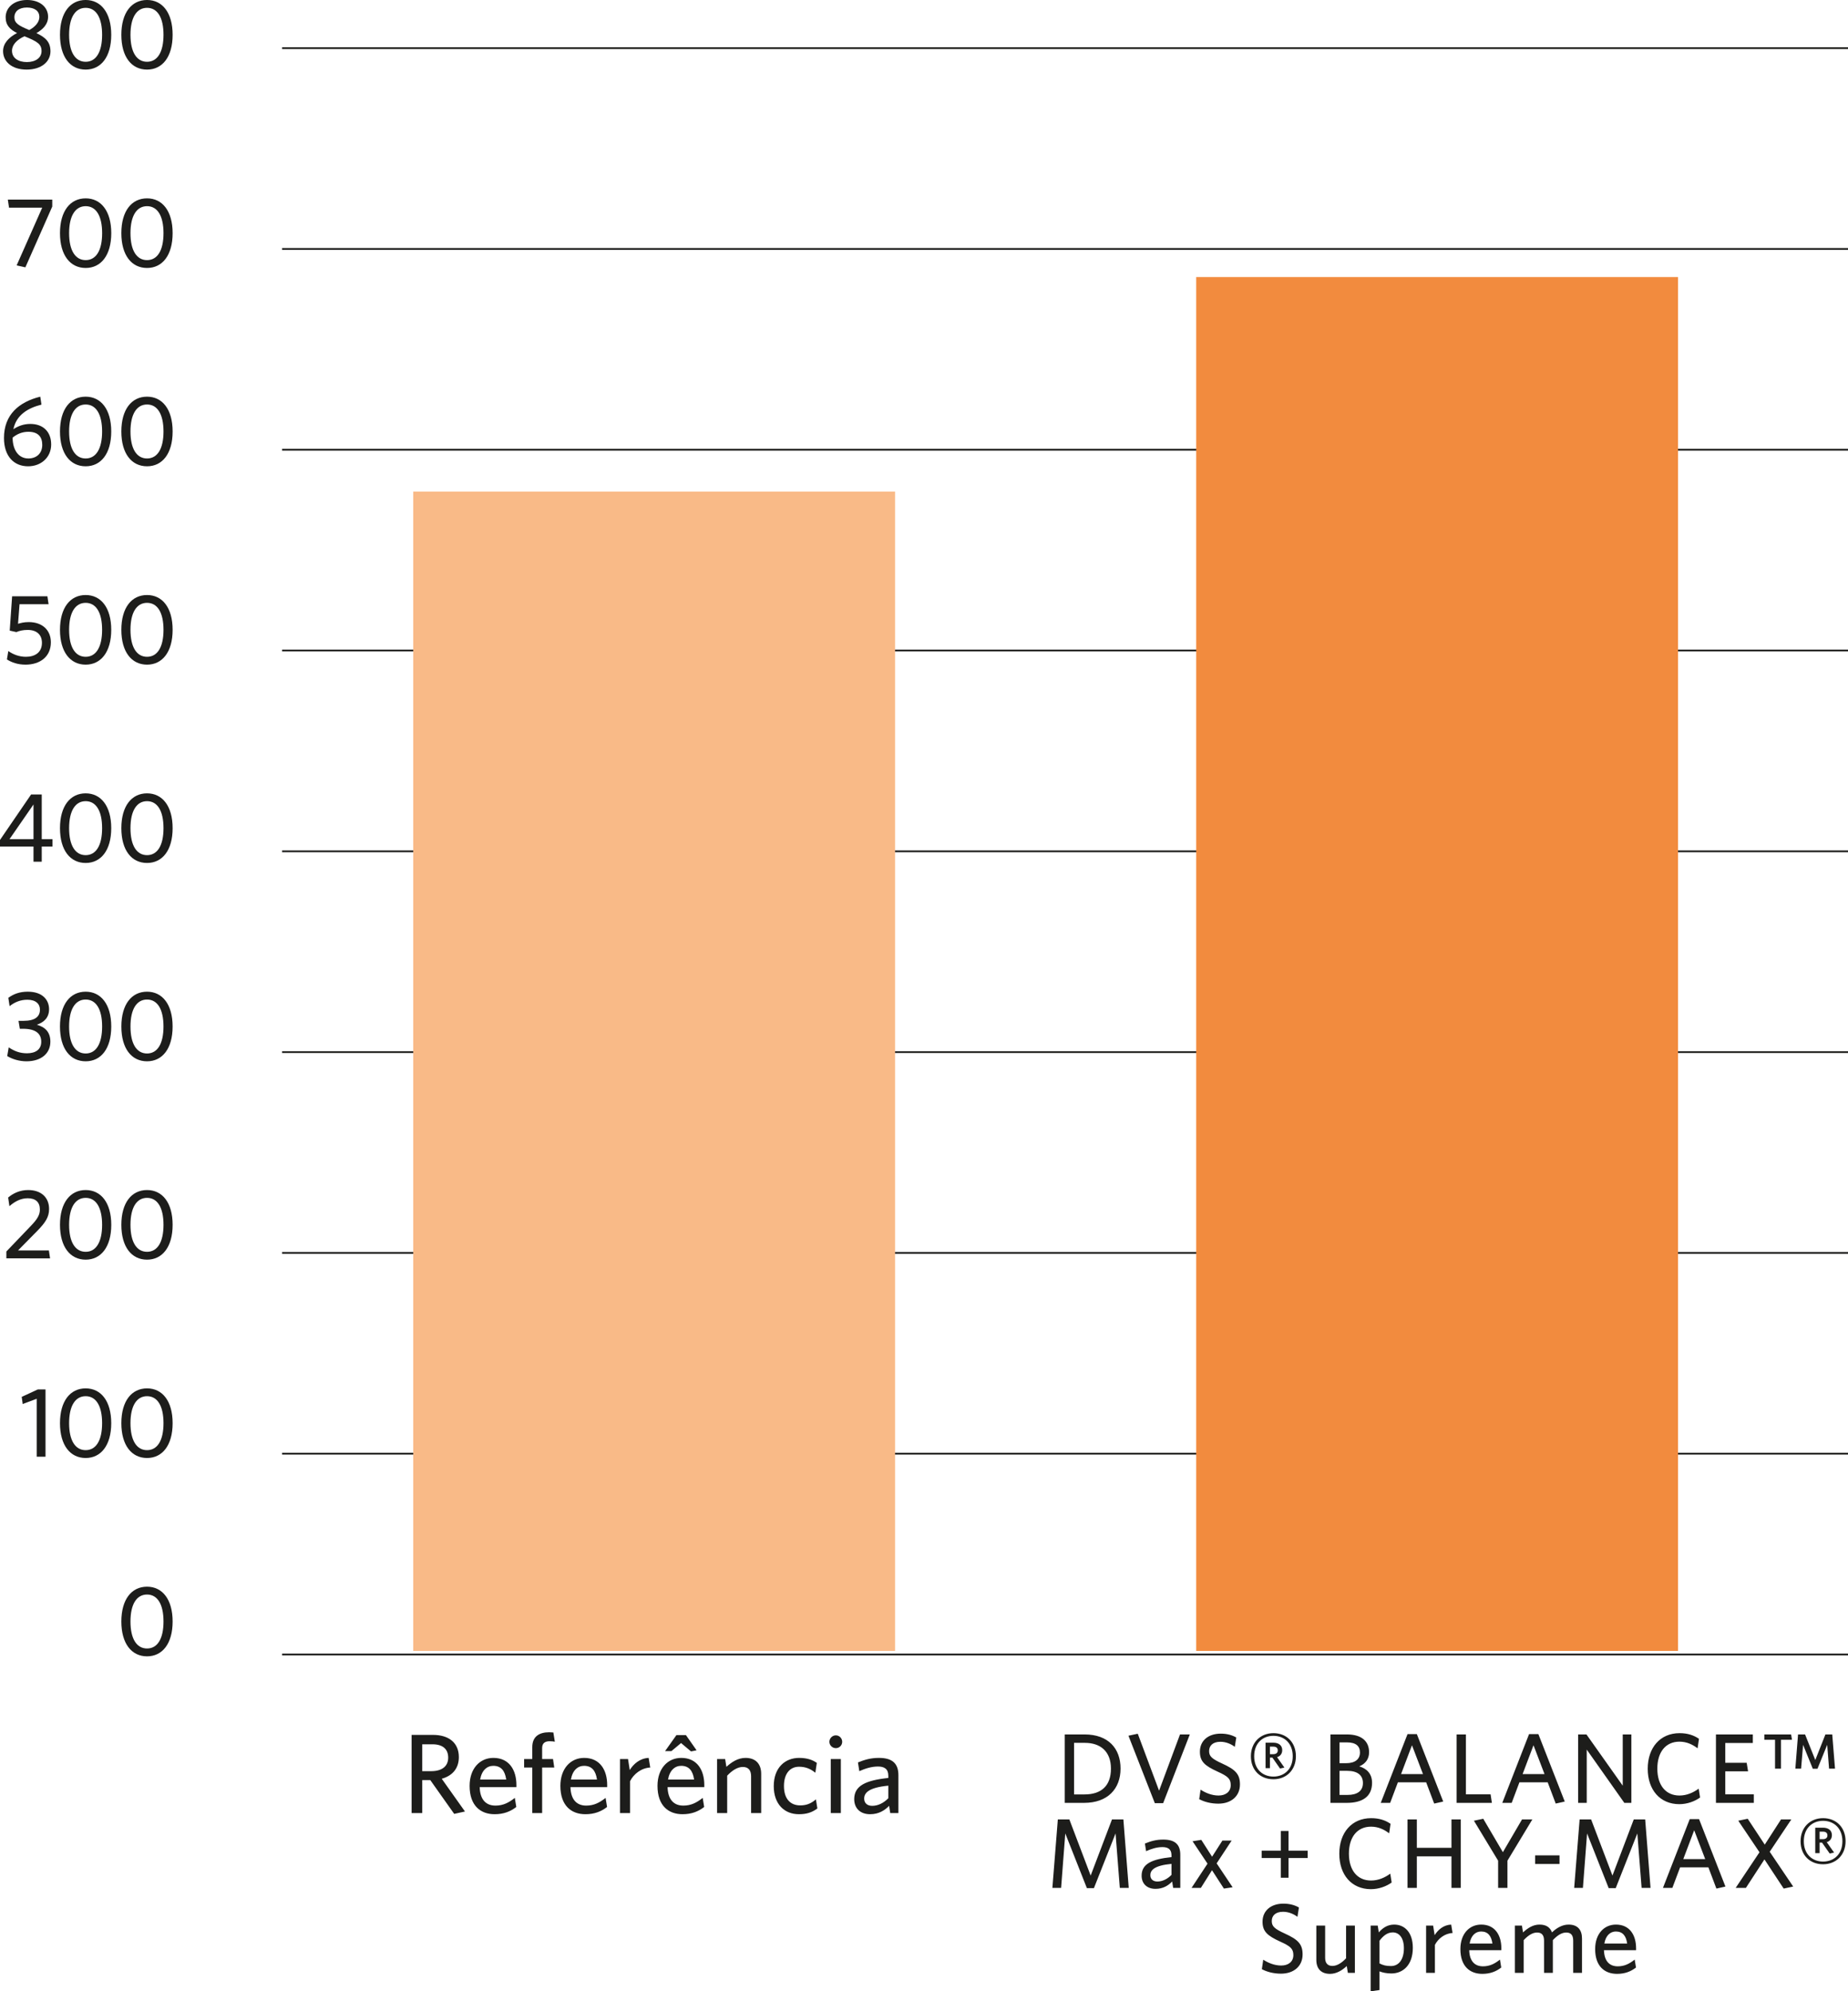 <?xml version="1.0" encoding="utf-8"?>
<!-- Generator: Adobe Illustrator 27.2.0, SVG Export Plug-In . SVG Version: 6.00 Build 0)  -->
<svg version="1.1" id="Layer_1" xmlns="http://www.w3.org/2000/svg" xmlns:xlink="http://www.w3.org/1999/xlink" x="0px" y="0px"
	 width="260.932px" height="281.12px" viewBox="0 0 260.932 281.12" style="enable-background:new 0 0 260.932 281.12;"
	 xml:space="preserve">
<style type="text/css">
	.st0{clip-path:url(#SVGID_00000038385852226609748660000007889971116122657163_);fill:#1D1D1B;}
	.st1{clip-path:url(#SVGID_00000022520361580283385740000018117793753201800836_);fill:#1D1D1B;}
	.st2{clip-path:url(#SVGID_00000110440556430581784440000006154492946352946308_);fill:#1D1D1B;}
	.st3{clip-path:url(#SVGID_00000114049018089226528800000006993247468214375340_);fill:#1D1D1B;}
	.st4{clip-path:url(#SVGID_00000152253075093897802630000006609120001322099079_);fill:#1D1D1B;}
	.st5{clip-path:url(#SVGID_00000168812192518139249730000007063977099296159410_);fill:#1D1D1B;}
	.st6{clip-path:url(#SVGID_00000175297871459490290160000000220720777607553413_);fill:#1D1D1B;}
	.st7{clip-path:url(#SVGID_00000001657641533513767670000013282298604495882113_);fill:#1D1D1B;}
	.st8{clip-path:url(#SVGID_00000062885838545440186940000008776609418310567099_);fill:#1D1D1B;}
	.st9{fill:none;stroke:#1D1D1B;stroke-width:0.25;}
	.st10{clip-path:url(#SVGID_00000049928871113619087000000016732208749674119341_);fill:#1D1D1B;}
	.st11{clip-path:url(#SVGID_00000088120909999058246700000010434212387899494551_);fill:#1D1D1B;}
	.st12{clip-path:url(#SVGID_00000170255257177695809100000001772419795878785455_);fill:#1D1D1B;}
	.st13{clip-path:url(#SVGID_00000016777986335103174340000003934379632022588800_);fill:#1D1D1B;}
	.st14{fill:#F9BA87;}
	.st15{fill:#F28B3E;}
</style>
<g>
	<g>
		<g>
			<defs>
				<rect id="SVGID_1_" width="260.932" height="281.12"/>
			</defs>
			<clipPath id="SVGID_00000151511725318129613330000012650322907474506932_">
				<use xlink:href="#SVGID_1_"  style="overflow:visible;"/>
			</clipPath>
			<path style="clip-path:url(#SVGID_00000151511725318129613330000012650322907474506932_);fill:#1D1D1B;" d="M23.086,228.914
				c0,2.464-0.868,3.808-2.324,3.808s-2.34-1.344-2.34-3.808s0.884-3.808,2.34-3.808S23.086,226.45,23.086,228.914 M24.374,228.914
				c0-3.136-1.456-4.916-3.612-4.916c-2.172,0-3.628,1.78-3.628,4.916s1.456,4.916,3.628,4.916
				C22.918,233.83,24.374,232.05,24.374,228.914"/>
		</g>
	</g>
	<g>
		<g>
			<defs>
				<rect id="SVGID_00000027575194905820120540000007028484077278016187_" width="260.932" height="281.12"/>
			</defs>
			<clipPath id="SVGID_00000024680985363257216820000003653544877667322007_">
				<use xlink:href="#SVGID_00000027575194905820120540000007028484077278016187_"  style="overflow:visible;"/>
			</clipPath>
			<path style="clip-path:url(#SVGID_00000024680985363257216820000003653544877667322007_);fill:#1D1D1B;" d="M23.086,200.914
				c0,2.464-0.868,3.808-2.324,3.808s-2.34-1.344-2.34-3.808s0.884-3.808,2.34-3.808S23.086,198.45,23.086,200.914 M24.374,200.914
				c0-3.136-1.456-4.912-3.612-4.912c-2.172,0-3.628,1.776-3.628,4.912s1.456,4.916,3.628,4.916
				C22.918,205.83,24.374,204.05,24.374,200.914 M14.418,200.914c0,2.464-0.868,3.808-2.324,3.808s-2.336-1.344-2.336-3.808
				s0.88-3.808,2.336-3.808S14.418,198.45,14.418,200.914 M15.706,200.914c0-3.136-1.456-4.912-3.612-4.912
				c-2.168,0-3.624,1.776-3.624,4.912s1.456,4.916,3.624,4.916C14.25,205.83,15.706,204.05,15.706,200.914 M6.426,205.646v-9.492
				H5.334l-2.268,1.048l0.14,1.008l1.976-0.74v8.176C5.182,205.646,6.426,205.646,6.426,205.646z"/>
		</g>
	</g>
	<g>
		<g>
			<defs>
				<rect id="SVGID_00000043423385038354059870000014219916334303640495_" width="260.932" height="281.12"/>
			</defs>
			<clipPath id="SVGID_00000017509257005967904510000003644614515174771871_">
				<use xlink:href="#SVGID_00000043423385038354059870000014219916334303640495_"  style="overflow:visible;"/>
			</clipPath>
			<path style="clip-path:url(#SVGID_00000017509257005967904510000003644614515174771871_);fill:#1D1D1B;" d="M23.086,172.914
				c0,2.464-0.868,3.808-2.324,3.808s-2.34-1.344-2.34-3.808s0.884-3.808,2.34-3.808S23.086,170.45,23.086,172.914 M24.374,172.914
				c0-3.136-1.456-4.912-3.612-4.912c-2.172,0-3.628,1.776-3.628,4.912s1.456,4.916,3.628,4.916
				C22.918,177.83,24.374,176.05,24.374,172.914 M14.418,172.914c0,2.464-0.868,3.808-2.32,3.808c-1.46,0-2.34-1.344-2.34-3.808
				s0.88-3.808,2.34-3.808C13.55,169.106,14.418,170.45,14.418,172.914 M15.71,172.914c0-3.136-1.46-4.912-3.612-4.912
				c-2.172,0-3.628,1.776-3.628,4.912s1.456,4.916,3.628,4.916C14.25,177.83,15.71,176.05,15.71,172.914 M7.07,177.646l-0.168-1.12
				H2.55l2.7-2.744c1.164-1.192,1.68-1.96,1.68-3.108c0-1.624-1.12-2.672-2.952-2.672c-1.176,0-2.128,0.46-2.828,1.06l0.18,1.22
				c0.744-0.66,1.596-1.12,2.576-1.12c1.108,0,1.724,0.532,1.724,1.596c0,0.772-0.38,1.372-1.236,2.268l-3.496,3.652v0.968H7.07z"/>
		</g>
	</g>
	<g>
		<g>
			<defs>
				<rect id="SVGID_00000111153020001463560760000013575129257450941337_" width="260.932" height="281.12"/>
			</defs>
			<clipPath id="SVGID_00000125577274964963316780000002210209277056929721_">
				<use xlink:href="#SVGID_00000111153020001463560760000013575129257450941337_"  style="overflow:visible;"/>
			</clipPath>
			<path style="clip-path:url(#SVGID_00000125577274964963316780000002210209277056929721_);fill:#1D1D1B;" d="M23.084,144.916
				c0,2.464-0.868,3.808-2.324,3.808s-2.336-1.344-2.336-3.808s0.88-3.808,2.336-3.808
				C22.216,141.108,23.084,142.452,23.084,144.916 M24.372,144.916c0-3.136-1.456-4.916-3.612-4.916
				c-2.168,0-3.624,1.78-3.624,4.916s1.456,4.912,3.624,4.912C22.916,149.828,24.372,148.052,24.372,144.916 M14.42,144.916
				c0,2.464-0.868,3.808-2.324,3.808s-2.34-1.344-2.34-3.808s0.884-3.808,2.34-3.808S14.42,142.452,14.42,144.916 M15.708,144.916
				c0-3.136-1.456-4.916-3.612-4.916c-2.172,0-3.628,1.78-3.628,4.916s1.456,4.912,3.628,4.912
				C14.252,149.828,15.708,148.052,15.708,144.916 M7.112,147.056c0-1.316-0.7-2.056-1.92-2.392
				c1.024-0.336,1.736-1.008,1.736-2.188c0-1.272-0.88-2.476-3.008-2.476c-1.176,0-2.016,0.336-2.744,0.868l0.18,1.176
				c0.7-0.56,1.528-0.908,2.508-0.908c1.192,0,1.776,0.588,1.776,1.4c0,1.02-0.74,1.58-2.308,1.58H2.616l0.184,1.12h0.436
				c1.82,0,2.588,0.688,2.588,1.836c0,1.064-0.768,1.624-2.016,1.624c-0.996,0-1.78-0.296-2.576-0.84l-0.212,1.232
				c0.732,0.448,1.724,0.74,2.716,0.74C5.808,149.828,7.112,148.724,7.112,147.056"/>
		</g>
	</g>
	<g>
		<g>
			<defs>
				<rect id="SVGID_00000007393592747805388060000002227602595879629747_" width="260.932" height="281.12"/>
			</defs>
			<clipPath id="SVGID_00000071522342369570157400000006083683338482582922_">
				<use xlink:href="#SVGID_00000007393592747805388060000002227602595879629747_"  style="overflow:visible;"/>
			</clipPath>
			<path style="clip-path:url(#SVGID_00000071522342369570157400000006083683338482582922_);fill:#1D1D1B;" d="M23.086,116.916
				c0,2.464-0.868,3.808-2.324,3.808s-2.34-1.344-2.34-3.808s0.884-3.812,2.34-3.812C22.218,113.104,23.086,114.452,23.086,116.916
				 M24.374,116.916c0-3.136-1.456-4.916-3.612-4.916c-2.172,0-3.628,1.78-3.628,4.916s1.456,4.912,3.628,4.912
				C22.918,121.828,24.374,120.052,24.374,116.916 M14.418,116.916c0,2.464-0.868,3.808-2.324,3.808s-2.336-1.344-2.336-3.808
				s0.88-3.812,2.336-3.812S14.418,114.452,14.418,116.916 M15.706,116.916c0-3.136-1.456-4.916-3.612-4.916
				c-2.168,0-3.624,1.78-3.624,4.916s1.456,4.912,3.624,4.912C14.25,121.828,15.706,120.052,15.706,116.916 M4.73,118.468H1.342
				l3.388-4.9V118.468z M7.406,119.504v-1.036H5.894v-6.312h-1.5l-4.396,6.424v0.924H4.73v2.144h1.164v-2.144
				C5.894,119.504,7.406,119.504,7.406,119.504z"/>
		</g>
	</g>
	<g>
		<g>
			<defs>
				<rect id="SVGID_00000044145469553932852870000017119230868371238790_" width="260.932" height="281.12"/>
			</defs>
			<clipPath id="SVGID_00000124863181470883213940000004985993709722171540_">
				<use xlink:href="#SVGID_00000044145469553932852870000017119230868371238790_"  style="overflow:visible;"/>
			</clipPath>
			<path style="clip-path:url(#SVGID_00000124863181470883213940000004985993709722171540_);fill:#1D1D1B;" d="M23.086,88.914
				c0,2.464-0.868,3.808-2.324,3.808s-2.34-1.344-2.34-3.808s0.884-3.808,2.34-3.808S23.086,86.45,23.086,88.914 M24.374,88.914
				c0-3.136-1.456-4.912-3.612-4.912c-2.172,0-3.628,1.776-3.628,4.912s1.456,4.916,3.628,4.916
				C22.918,93.83,24.374,92.05,24.374,88.914 M14.418,88.914c0,2.464-0.868,3.808-2.324,3.808s-2.336-1.344-2.336-3.808
				s0.88-3.808,2.336-3.808S14.418,86.45,14.418,88.914 M15.706,88.914c0-3.136-1.456-4.912-3.612-4.912
				c-2.168,0-3.624,1.776-3.624,4.912s1.456,4.916,3.624,4.916C14.25,93.83,15.706,92.05,15.706,88.914 M7.182,90.678
				c0-1.708-1.192-2.856-3.124-2.856c-0.672,0-1.148,0.128-1.512,0.24l0.212-2.76h4.1l-0.164-1.12H1.71l-0.336,4.844l0.936,0.208
				c0.432-0.18,0.908-0.304,1.608-0.304c1.304,0,2.004,0.712,2.004,1.82c0,1.372-0.996,1.972-2.268,1.972
				c-0.952,0-1.808-0.336-2.48-0.812l-0.196,1.188c0.672,0.42,1.528,0.732,2.632,0.732C5.614,93.83,7.182,92.734,7.182,90.678"/>
		</g>
	</g>
	<g>
		<g>
			<defs>
				<rect id="SVGID_00000023965408254656031040000016674171359207595651_" width="260.932" height="281.12"/>
			</defs>
			<clipPath id="SVGID_00000120541831437602248570000002510665681401555110_">
				<use xlink:href="#SVGID_00000023965408254656031040000016674171359207595651_"  style="overflow:visible;"/>
			</clipPath>
			<path style="clip-path:url(#SVGID_00000120541831437602248570000002510665681401555110_);fill:#1D1D1B;" d="M23.086,60.916
				c0,2.464-0.868,3.808-2.324,3.808s-2.34-1.344-2.34-3.808s0.884-3.812,2.34-3.812S23.086,58.452,23.086,60.916 M24.374,60.916
				c0-3.136-1.456-4.916-3.612-4.916c-2.172,0-3.628,1.78-3.628,4.916s1.456,4.912,3.628,4.912
				C22.918,65.828,24.374,64.052,24.374,60.916 M14.418,60.916c0,2.464-0.868,3.808-2.324,3.808s-2.336-1.344-2.336-3.808
				s0.88-3.812,2.336-3.812S14.418,58.452,14.418,60.916 M15.706,60.916c0-3.136-1.456-4.916-3.612-4.916
				c-2.168,0-3.624,1.78-3.624,4.916s1.456,4.912,3.624,4.912C14.25,65.828,15.706,64.052,15.706,60.916 M1.778,61.784
				c0.644-0.532,1.388-0.828,2.228-0.828c1.356,0,1.96,0.7,1.96,1.848c0,1.204-0.812,1.92-1.96,1.92
				C2.646,64.724,1.794,63.572,1.778,61.784 M1.89,60.592c0.42-2.016,2.032-2.98,3.964-3.472L5.686,56
				c-3.012,0.744-5.124,2.548-5.124,5.824c0,2.616,1.428,4.004,3.4,4.004c1.876,0,3.264-1.288,3.264-3.08c0-1.78-1.12-2.9-2.94-2.9
				C3.346,59.848,2.562,60.144,1.89,60.592"/>
		</g>
	</g>
	<g>
		<g>
			<defs>
				<rect id="SVGID_00000072995563628168062200000007078532057573439921_" width="260.932" height="281.12"/>
			</defs>
			<clipPath id="SVGID_00000122692955202773582510000001616888003770291085_">
				<use xlink:href="#SVGID_00000072995563628168062200000007078532057573439921_"  style="overflow:visible;"/>
			</clipPath>
			<path style="clip-path:url(#SVGID_00000122692955202773582510000001616888003770291085_);fill:#1D1D1B;" d="M23.086,32.914
				c0,2.464-0.868,3.808-2.324,3.808s-2.34-1.344-2.34-3.808c0-2.464,0.884-3.808,2.34-3.808S23.086,30.45,23.086,32.914
				 M24.374,32.914c0-3.136-1.456-4.912-3.612-4.912c-2.172,0-3.628,1.776-3.628,4.912s1.456,4.916,3.628,4.916
				C22.918,37.83,24.374,36.05,24.374,32.914 M14.422,32.914c0,2.464-0.868,3.808-2.324,3.808s-2.34-1.344-2.34-3.808
				c0-2.464,0.884-3.808,2.34-3.808S14.422,30.45,14.422,32.914 M15.71,32.914c0-3.136-1.456-4.912-3.612-4.912
				c-2.172,0-3.628,1.776-3.628,4.912s1.456,4.916,3.628,4.916C14.254,37.83,15.71,36.05,15.71,32.914 M7.378,29.162v-0.98H1.106
				l0.168,1.132h4.688L2.35,37.466l1.232,0.276L7.378,29.162z"/>
		</g>
	</g>
	<g>
		<g>
			<defs>
				<rect id="SVGID_00000103943521327318964010000013487236750863030679_" width="260.932" height="281.12"/>
			</defs>
			<clipPath id="SVGID_00000006674157642038984020000015708824360191789699_">
				<use xlink:href="#SVGID_00000103943521327318964010000013487236750863030679_"  style="overflow:visible;"/>
			</clipPath>
			<path style="clip-path:url(#SVGID_00000006674157642038984020000015708824360191789699_);fill:#1D1D1B;" d="M23.086,4.914
				c0,2.464-0.868,3.808-2.324,3.808s-2.34-1.344-2.34-3.808s0.884-3.808,2.34-3.808S23.086,2.45,23.086,4.914 M24.374,4.914
				c0-3.136-1.456-4.916-3.612-4.916c-2.172,0-3.628,1.78-3.628,4.916s1.456,4.912,3.628,4.912
				C22.918,9.826,24.374,8.05,24.374,4.914 M14.418,4.914c0,2.464-0.868,3.808-2.324,3.808S9.758,7.378,9.758,4.914
				s0.88-3.808,2.336-3.808S14.418,2.45,14.418,4.914 M15.706,4.914c0-3.136-1.456-4.916-3.612-4.916
				c-2.168,0-3.624,1.78-3.624,4.916s1.456,4.912,3.624,4.912C14.25,9.826,15.706,8.05,15.706,4.914 M2.41,4.662
				c-1.148,0.6-1.976,1.44-1.976,2.56c0,1.416,1.164,2.604,3.332,2.604c2.072,0,3.36-1.116,3.36-2.576
				c0-1.356-0.74-1.988-1.988-2.576C6.05,4.158,6.79,3.43,6.79,2.366c0-1.344-1.132-2.368-2.968-2.368
				c-1.82,0-3.024,1.04-3.024,2.436C0.798,3.582,1.442,4.186,2.41,4.662 M3.458,5.122C5.25,5.85,5.866,6.214,5.866,7.21
				c0,0.952-0.84,1.552-2.072,1.552c-1.22,0-2.1-0.572-2.1-1.596C1.694,6.314,2.394,5.598,3.458,5.122 M4.13,4.242
				c-1.512-0.632-2.1-0.968-2.1-1.82c0-0.756,0.588-1.36,1.764-1.36c1.136,0,1.764,0.52,1.764,1.332
				C5.558,3.122,4.986,3.778,4.13,4.242"/>
		</g>
	</g>
	<line class="st9" x1="39.828" y1="6.798" x2="260.932" y2="6.798"/>
	<line class="st9" x1="39.828" y1="35.144" x2="260.932" y2="35.144"/>
	<line class="st9" x1="39.828" y1="63.49" x2="260.932" y2="63.49"/>
	<line class="st9" x1="39.828" y1="91.836" x2="260.932" y2="91.836"/>
	<line class="st9" x1="39.828" y1="120.184" x2="260.932" y2="120.184"/>
	<line class="st9" x1="39.828" y1="176.876" x2="260.932" y2="176.876"/>
	<line class="st9" x1="39.828" y1="205.222" x2="260.932" y2="205.222"/>
	<line class="st9" x1="39.828" y1="233.57" x2="260.932" y2="233.57"/>
	<line class="st9" x1="39.828" y1="148.53" x2="260.932" y2="148.53"/>
	<g>
		<g>
			<defs>
				<rect id="SVGID_00000023241468852400639000000007974505797358610560_" width="260.932" height="281.12"/>
			</defs>
			<clipPath id="SVGID_00000068666027515332151730000016384739413995865007_">
				<use xlink:href="#SVGID_00000023241468852400639000000007974505797358610560_"  style="overflow:visible;"/>
			</clipPath>
			<path style="clip-path:url(#SVGID_00000068666027515332151730000016384739413995865007_);fill:#1D1D1B;" d="M125.428,253.864
				c-0.64,0.656-1.44,1.072-2.272,1.072c-0.72,0-1.136-0.4-1.136-1.024c0-0.784,0.592-1.552,3.408-1.824
				C125.428,252.088,125.428,253.864,125.428,253.864z M126.852,255.96v-5.344c0-1.696-0.896-2.448-2.752-2.448
				c-1.184,0-2.048,0.272-2.96,0.64l0.192,1.232c0.832-0.368,1.712-0.656,2.64-0.656c0.88,0,1.456,0.336,1.456,1.296V251
				c-3.184,0.336-4.816,1.088-4.816,2.992c0,1.296,0.864,2.128,2.24,2.128c1.248,0,2.08-0.56,2.688-1.184l0.16,1.024
				C125.7,255.96,126.852,255.96,126.852,255.96z M118.724,248.328H117.3v7.632h1.424
				C118.724,255.96,118.724,248.328,118.724,248.328z M118.916,245.896c0-0.496-0.4-0.912-0.896-0.912s-0.912,0.416-0.912,0.912
				s0.416,0.896,0.912,0.896C118.516,246.792,118.916,246.392,118.916,245.896 M115.412,255.304l-0.208-1.28
				c-0.784,0.672-1.456,0.848-2.224,0.848c-1.344,0-2.288-0.88-2.288-2.736c0-1.776,0.88-2.72,2.128-2.72
				c0.88,0,1.6,0.272,2.304,0.848l0.208-1.392c-0.576-0.416-1.376-0.704-2.496-0.704c-1.984,0-3.584,1.376-3.584,3.984
				c0,2.544,1.504,3.968,3.552,3.968C113.828,256.12,114.628,255.896,115.412,255.304 M107.476,255.96v-5.552
				c0-1.376-0.768-2.24-2.208-2.24c-1.088,0-1.984,0.608-2.704,1.264l-0.176-1.104h-1.136v7.632h1.424v-5.28
				c0.688-0.736,1.456-1.232,2.208-1.232c0.832,0,1.168,0.528,1.168,1.312v5.2H107.476z M98.356,247.096l-1.504-2.144h-1.344
				l-1.6,2.256h0.896l1.36-1.136l1.408,1.184L98.356,247.096z M98.004,251.224h-3.68c0.224-1.312,0.976-1.936,1.856-1.936
				C97.284,249.288,97.828,249.992,98.004,251.224 M99.444,251.992c0-2.112-1.024-3.824-3.248-3.824c-1.92,0-3.36,1.504-3.36,3.952
				c0,2.8,1.552,4,3.536,4c1.264,0,2.24-0.384,3.056-1.024l-0.208-1.28c-0.832,0.656-1.632,1.088-2.736,1.088
				c-1.328,0-2.176-0.832-2.224-2.608h5.184V251.992z M91.812,249.528l-0.224-1.36c-1.248,0.064-2.128,0.848-2.672,1.712
				l-0.24-1.552H87.54v7.632h1.424v-4.512C89.476,250.44,90.548,249.592,91.812,249.528 M84.292,251.224h-3.68
				c0.224-1.312,0.976-1.936,1.856-1.936C83.572,249.288,84.116,249.992,84.292,251.224 M85.732,251.992
				c0-2.112-1.024-3.824-3.248-3.824c-1.92,0-3.36,1.504-3.36,3.952c0,2.8,1.552,4,3.536,4c1.264,0,2.24-0.384,3.056-1.024
				l-0.208-1.28c-0.832,0.656-1.632,1.088-2.736,1.088c-1.328,0-2.176-0.832-2.224-2.608h5.184V251.992z M78.34,245.88l-0.208-1.296
				c-0.144,0-0.32-0.032-0.608-0.032c-1.36,0-2.368,0.576-2.368,2.096v1.68h-1.152v1.2h1.152v6.432h1.392v-6.432h1.712l-0.176-1.2
				h-1.536v-1.536c0-0.704,0.4-0.976,1.056-0.976C77.892,245.816,78.18,245.848,78.34,245.88 M71.476,251.224h-3.68
				c0.224-1.312,0.976-1.936,1.856-1.936C70.756,249.288,71.3,249.992,71.476,251.224 M72.916,251.992
				c0-2.112-1.024-3.824-3.248-3.824c-1.92,0-3.36,1.504-3.36,3.952c0,2.8,1.552,4,3.536,4c1.264,0,2.24-0.384,3.056-1.024
				l-0.208-1.28c-0.832,0.656-1.632,1.088-2.736,1.088c-1.328,0-2.176-0.832-2.224-2.608h5.184V251.992z M62.372,251.112
				c1.44-0.4,2.416-1.392,2.416-3.056c0-2.016-1.408-3.136-3.664-3.136h-3.008v11.04h1.504v-4.656h1.136l3.376,4.768l1.52-0.336
				L62.372,251.112z M63.284,248.136c0,1.248-0.928,1.904-2.384,1.904h-1.28v-3.792h1.44
				C62.532,246.248,63.284,246.936,63.284,248.136"/>
		</g>
	</g>
	<g>
		<g>
			<defs>
				<rect id="SVGID_00000182507014517950232100000009488566324800928130_" width="260.932" height="281.12"/>
			</defs>
			<clipPath id="SVGID_00000173118987809177242310000005855777002365565105_">
				<use xlink:href="#SVGID_00000182507014517950232100000009488566324800928130_"  style="overflow:visible;"/>
			</clipPath>
			<path style="clip-path:url(#SVGID_00000173118987809177242310000005855777002365565105_);fill:#1D1D1B;" d="M229.75,274.372
				h-3.22c0.196-1.148,0.856-1.696,1.624-1.696C229.122,272.676,229.598,273.296,229.75,274.372 M231.01,275.044
				c0-1.848-0.896-3.344-2.84-3.344c-1.68,0-2.94,1.312-2.94,3.456c0,2.452,1.356,3.5,3.092,3.5c1.108,0,1.96-0.336,2.676-0.896
				l-0.184-1.12c-0.728,0.576-1.428,0.952-2.392,0.952c-1.164,0-1.904-0.728-1.948-2.28h4.536
				C231.01,275.312,231.01,275.044,231.01,275.044z M223.374,278.516v-4.856c0-1.208-0.616-1.96-1.888-1.96
				c-0.94,0-1.752,0.528-2.352,1.104c-0.252-0.688-0.784-1.104-1.764-1.104c-0.94,0-1.696,0.528-2.324,1.104l-0.156-0.964h-0.992
				v6.676h1.244v-4.62c0.604-0.644,1.232-1.076,1.892-1.076c0.728,0,0.98,0.46,0.98,1.148v4.548h1.244v-4.62
				c0.604-0.644,1.232-1.076,1.892-1.076c0.728,0,0.98,0.46,0.98,1.148v4.548L223.374,278.516L223.374,278.516z M210.726,274.372
				h-3.22c0.196-1.148,0.852-1.696,1.624-1.696C210.094,272.676,210.57,273.296,210.726,274.372 M211.986,275.044
				c0-1.848-0.896-3.344-2.844-3.344c-1.68,0-2.94,1.312-2.94,3.456c0,2.452,1.36,3.5,3.096,3.5c1.104,0,1.96-0.336,2.672-0.896
				l-0.18-1.12c-0.728,0.576-1.428,0.952-2.396,0.952c-1.16,0-1.904-0.728-1.944-2.28h4.536V275.044z M205.098,272.888l-0.196-1.188
				c-1.092,0.052-1.86,0.74-2.336,1.496l-0.212-1.356h-0.992v6.676h1.244v-3.948C203.054,273.684,203.994,272.944,205.098,272.888
				 M198.226,275.044c0,1.652-0.772,2.508-1.82,2.508c-0.716,0-1.12-0.112-1.624-0.368v-3.204c0.532-0.712,1.12-1.176,1.876-1.176
				C197.566,272.804,198.226,273.588,198.226,275.044 M199.486,274.988c0-2.228-1.192-3.288-2.632-3.288
				c-0.98,0-1.668,0.516-2.172,1.104l-0.152-0.964h-0.996v9.28l1.248-0.18v-2.636c0.42,0.172,1.02,0.296,1.68,0.296
				C198.086,278.6,199.486,277.424,199.486,274.988 M191.306,278.516v-6.676h-1.244v4.62c-0.604,0.644-1.276,1.076-1.932,1.076
				c-0.728,0-1.024-0.464-1.024-1.148v-4.548h-1.244v4.856c0,1.204,0.656,1.96,1.932,1.96c0.936,0,1.736-0.516,2.364-1.104
				l0.156,0.964L191.306,278.516L191.306,278.516z M183.922,275.912c0-1.456-0.644-2.1-2.52-2.952
				c-1.468-0.672-1.832-1.024-1.832-1.768c0-0.712,0.488-1.3,1.596-1.3c0.768,0,1.496,0.308,2.028,0.716l0.212-1.32
				c-0.56-0.32-1.26-0.544-2.2-0.544c-1.748,0-2.94,0.992-2.94,2.548c0,1.384,0.688,1.988,2.508,2.816
				c1.456,0.656,1.844,1.02,1.844,1.904c0,0.936-0.712,1.468-1.72,1.468c-0.964,0-1.876-0.392-2.532-0.824l-0.196,1.34
				c0.712,0.38,1.652,0.632,2.7,0.632C182.678,278.628,183.922,277.58,183.922,275.912"/>
		</g>
	</g>
	<g>
		<g>
			<defs>
				<rect id="SVGID_00000019671082904213167800000008486655383362732929_" width="260.932" height="281.12"/>
			</defs>
			<clipPath id="SVGID_00000068672044058427290640000010065856270952039064_">
				<use xlink:href="#SVGID_00000019671082904213167800000008486655383362732929_"  style="overflow:visible;"/>
			</clipPath>
			<path style="clip-path:url(#SVGID_00000068672044058427290640000010065856270952039064_);fill:#1D1D1B;" d="M258.026,259.108
				c0,0.368-0.252,0.532-0.656,0.532h-0.448v-1.06h0.476C257.802,258.58,258.026,258.76,258.026,259.108 M258.966,261.532
				l-1.036-1.468c0.448-0.14,0.728-0.476,0.728-0.996c0-0.672-0.504-1.048-1.26-1.048h-1.092v3.596h0.616v-1.484h0.348l1.08,1.54
				L258.966,261.532z M260.142,259.936c0,1.836-1.204,2.868-2.732,2.868c-1.512,0-2.716-1.032-2.716-2.868
				c0-1.848,1.204-2.884,2.716-2.884C258.922,257.052,260.142,258.088,260.142,259.936 M260.59,259.936
				c0-1.948-1.304-3.26-3.18-3.26c-1.848,0-3.176,1.328-3.176,3.26c0,1.948,1.3,3.248,3.176,3.248
				C259.258,263.184,260.59,261.868,260.59,259.936 M248.434,261.488l-3.36,5.028h1.444l2.616-4.02l2.716,4.12l1.344-0.284
				l-3.316-4.912l3.052-4.564h-1.456l-2.296,3.556l-2.408-3.652l-1.332,0.276L248.434,261.488z M240.77,262.456h-3.096l1.54-4.072
				L240.77,262.456z M243.626,266.332l-3.724-9.52h-1.316l-3.78,9.704h1.328l1.092-2.9h3.992l1.132,3L243.626,266.332z
				 M233.05,266.516l-0.756-9.66h-1.612l-3.008,7.924l-3.012-7.924h-1.624l-0.768,9.66h1.232l0.588-7.684l3.052,7.724h0.992
				l3.052-7.724l0.604,7.684H233.05z M220.198,261.924h-3.444v1.22h3.444V261.924z M216.362,256.856h-1.456l-2.704,4.62
				l-2.772-4.716l-1.316,0.276l3.416,5.644v3.836h1.316v-3.836L216.362,256.856z M206.258,266.516v-9.66h-1.316v4.004h-4.888v-4.004
				h-1.316v9.66h1.316v-4.452h4.888v4.452H206.258z M196.498,265.76l-0.196-1.248c-0.772,0.56-1.68,0.968-2.716,0.968
				c-1.948,0-3.124-1.468-3.124-3.796c0-2.32,1.164-3.808,3.124-3.808c1.036,0,1.86,0.408,2.56,0.94l0.196-1.344
				c-0.74-0.504-1.596-0.796-2.744-0.796c-2.716,0-4.492,2.028-4.492,5.024c0,2.984,1.748,5,4.464,5
				C194.678,266.7,195.754,266.304,196.498,265.76 M184.638,262.304v-1.036h-2.7v-2.788h-1.092v2.788h-2.704v1.036h2.704v2.784
				h1.092v-2.784H184.638z M174.042,266.432l-2.256-3.376l2.116-3.216h-1.304l-1.456,2.28l-1.524-2.38l-1.232,0.196l2.112,3.164
				l-2.252,3.416h1.316l1.568-2.492l1.68,2.592L174.042,266.432z M165.41,264.684c-0.56,0.572-1.26,0.936-1.988,0.936
				c-0.632,0-0.996-0.348-0.996-0.896c0-0.688,0.52-1.36,2.984-1.596C165.41,263.128,165.41,264.684,165.41,264.684z
				 M166.654,266.516v-4.676c0-1.484-0.784-2.14-2.408-2.14c-1.036,0-1.792,0.236-2.588,0.56l0.168,1.076
				c0.728-0.324,1.496-0.576,2.308-0.576c0.772,0,1.276,0.296,1.276,1.136v0.28c-2.788,0.292-4.216,0.952-4.216,2.62
				c0,1.132,0.756,1.86,1.96,1.86c1.092,0,1.82-0.488,2.352-1.036l0.14,0.896L166.654,266.516L166.654,266.516z M159.374,266.516
				l-0.756-9.66h-1.608l-3.012,7.924l-3.008-7.924h-1.628l-0.768,9.66h1.232l0.588-7.684l3.052,7.724h0.992l3.056-7.724l0.6,7.684
				H159.374z"/>
		</g>
	</g>
	<g>
		<g>
			<defs>
				<rect id="SVGID_00000085960555957100923930000011130626683272162993_" width="260.932" height="281.12"/>
			</defs>
			<clipPath id="SVGID_00000135660436268566115510000003121778295305352854_">
				<use xlink:href="#SVGID_00000085960555957100923930000011130626683272162993_"  style="overflow:visible;"/>
			</clipPath>
			<path style="clip-path:url(#SVGID_00000135660436268566115510000003121778295305352854_);fill:#1D1D1B;" d="M253.022,245.612
				l-0.124-0.756h-3.78v0.756h1.512v4.072h0.84v-4.072H253.022z M259.098,249.684l-0.392-4.828h-0.964l-1.428,3.612l-1.444-3.612
				h-0.992l-0.38,4.828h0.812l0.28-3.36l1.372,3.376h0.66l1.372-3.376l0.264,3.36H259.098z M247.634,254.516v-1.204h-4.032v-3.248
				h3.22l-0.196-1.204h-3.024v-2.8h3.892v-1.204h-5.208v9.66C242.286,254.516,247.634,254.516,247.634,254.516z M240.046,253.76
				l-0.196-1.248c-0.772,0.56-1.68,0.968-2.716,0.968c-1.948,0-3.124-1.468-3.124-3.796c0-2.32,1.164-3.808,3.124-3.808
				c1.036,0,1.86,0.408,2.56,0.94l0.196-1.344c-0.74-0.504-1.596-0.796-2.744-0.796c-2.716,0-4.492,2.028-4.492,5.024
				c0,2.984,1.748,5,4.464,5C238.226,254.7,239.302,254.304,240.046,253.76 M230.342,254.516v-9.66h-1.216v7.236l-5.124-7.236
				h-1.176v9.66h1.216v-7.52l5.308,7.52C229.35,254.516,230.342,254.516,230.342,254.516z M218.082,250.456h-3.096l1.54-4.072
				L218.082,250.456z M220.938,254.332l-3.724-9.52h-1.316l-3.78,9.704h1.328l1.092-2.9h3.992l1.132,3L220.938,254.332z
				 M210.65,254.516l-0.184-1.204h-3.484v-8.456h-1.316v9.66C205.666,254.516,210.65,254.516,210.65,254.516z M200.922,250.456
				h-3.096l1.54-4.072L200.922,250.456z M203.778,254.332l-3.724-9.52h-1.316l-3.78,9.704h1.328l1.092-2.9h3.992l1.132,3
				L203.778,254.332z M192.442,251.716c0,1.12-0.796,1.68-2.184,1.68h-1.12v-3.4h1.08
				C191.658,249.996,192.442,250.596,192.442,251.716 M192.022,247.404c0,0.952-0.684,1.512-1.96,1.512h-0.924v-2.94h1.024
				C191.478,245.976,192.022,246.52,192.022,247.404 M193.73,251.688c0-1.272-0.728-2.004-1.804-2.324
				c0.868-0.364,1.384-1.024,1.384-2c0-1.488-0.992-2.508-3.12-2.508h-2.34v9.66h2.312
				C192.386,254.516,193.73,253.62,193.73,251.688 M180.418,247.108c0,0.368-0.252,0.532-0.66,0.532h-0.448v-1.06h0.476
				C180.194,246.58,180.418,246.76,180.418,247.108 M181.354,249.532l-1.036-1.468c0.448-0.14,0.728-0.476,0.728-0.996
				c0-0.672-0.504-1.048-1.26-1.048h-1.092v3.596h0.616v-1.484h0.352l1.076,1.54L181.354,249.532z M182.53,247.936
				c0,1.836-1.204,2.868-2.728,2.868c-1.512,0-2.716-1.032-2.716-2.868c0-1.848,1.204-2.884,2.716-2.884
				C181.314,245.052,182.53,246.088,182.53,247.936 M182.978,247.936c0-1.948-1.3-3.26-3.176-3.26c-1.848,0-3.18,1.328-3.18,3.26
				c0,1.948,1.304,3.248,3.18,3.248C181.65,251.184,182.978,249.868,182.978,247.936 M175.078,251.912c0-1.456-0.644-2.1-2.52-2.952
				c-1.472-0.672-1.836-1.024-1.836-1.768c0-0.712,0.492-1.3,1.596-1.3c0.772,0,1.5,0.308,2.032,0.716l0.208-1.32
				c-0.56-0.32-1.26-0.544-2.196-0.544c-1.752,0-2.94,0.992-2.94,2.548c0,1.384,0.684,1.988,2.504,2.816
				c1.456,0.656,1.848,1.02,1.848,1.904c0,0.936-0.712,1.468-1.72,1.468c-0.968,0-1.876-0.392-2.536-0.828l-0.196,1.344
				c0.716,0.38,1.652,0.632,2.704,0.632C173.83,254.628,175.078,253.58,175.078,251.912 M167.998,244.856h-1.384l-2.956,7.94
				l-3.008-8.04l-1.316,0.28l3.724,9.52h1.176L167.998,244.856z M156.862,249.684c0,2.464-1.4,3.64-3.724,3.64h-1.484v-7.28h1.524
				C155.39,246.044,156.862,247.264,156.862,249.684 M158.218,249.672c0-2.828-1.72-4.816-5.08-4.816h-2.8v9.66h2.74
				C156.398,254.516,158.218,252.54,158.218,249.672"/>
		</g>
	</g>
	<rect x="58.348" y="69.4" class="st14" width="68.032" height="163.668"/>
	<rect x="168.9" y="39.112" class="st15" width="68.032" height="193.956"/>
</g>
</svg>

